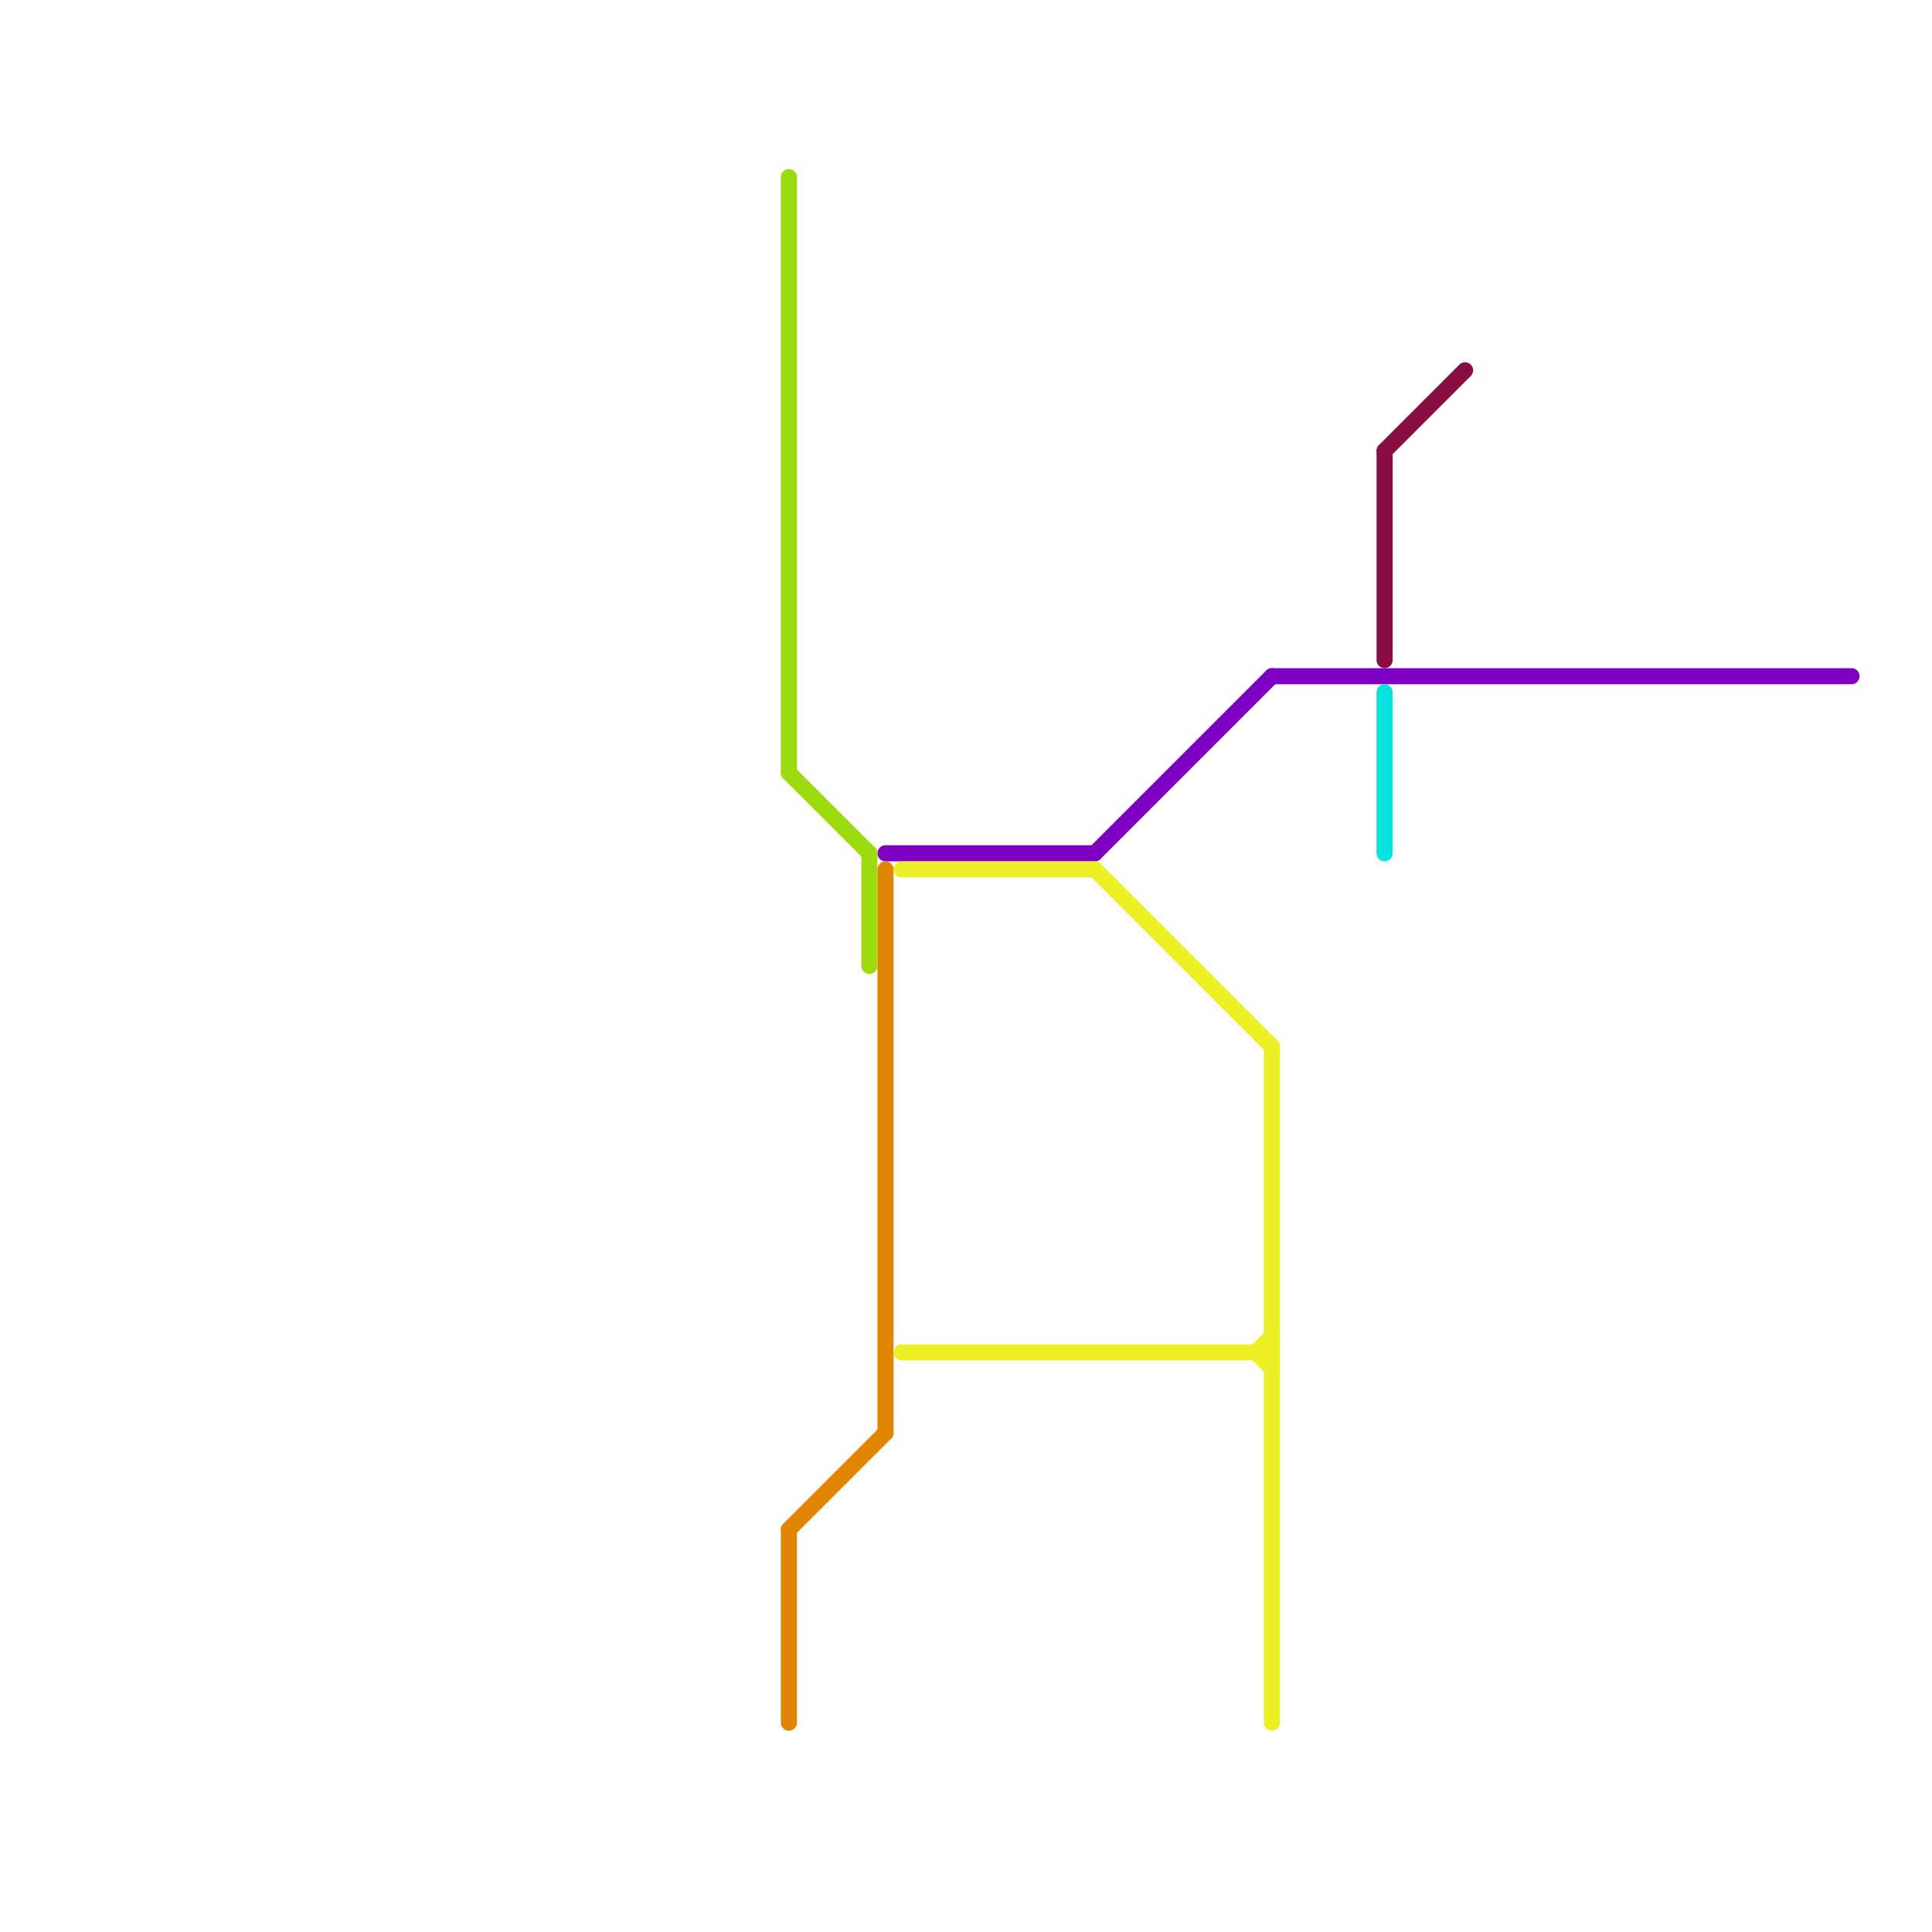 
<svg version="1.1" xmlns="http://www.w3.org/2000/svg" viewBox="0 0 120 120">
<style>text { font: 1px Helvetica; font-weight: 600; white-space: pre; dominant-baseline: central; } line { stroke-width: 1; fill: none; stroke-linecap: round; stroke-linejoin: round; } .c0 { stroke: #7e00c2 } .c1 { stroke: #e18505 } .c2 { stroke: #9bdb0f } .c3 { stroke: #ecf024 } .c4 { stroke: #870d42 } .c5 { stroke: #05e1dd }</style><defs><g id="wm-xf"><circle r="1.2" fill="#000"/><circle r="0.9" fill="#fff"/><circle r="0.6" fill="#000"/><circle r="0.3" fill="#fff"/></g><g id="wm"><circle r="0.6" fill="#000"/><circle r="0.3" fill="#fff"/></g></defs><line class="c0" x1="55" y1="53" x2="68" y2="53"/><line class="c0" x1="68" y1="53" x2="79" y2="42"/><line class="c0" x1="79" y1="42" x2="115" y2="42"/><line class="c1" x1="55" y1="54" x2="55" y2="89"/><line class="c1" x1="49" y1="95" x2="49" y2="107"/><line class="c1" x1="49" y1="95" x2="55" y2="89"/><line class="c2" x1="49" y1="48" x2="54" y2="53"/><line class="c2" x1="54" y1="53" x2="54" y2="60"/><line class="c2" x1="49" y1="11" x2="49" y2="48"/><line class="c3" x1="78" y1="84" x2="79" y2="85"/><line class="c3" x1="68" y1="54" x2="79" y2="65"/><line class="c3" x1="79" y1="65" x2="79" y2="107"/><line class="c3" x1="56" y1="84" x2="79" y2="84"/><line class="c3" x1="56" y1="54" x2="68" y2="54"/><line class="c3" x1="78" y1="84" x2="79" y2="83"/><line class="c4" x1="86" y1="28" x2="91" y2="23"/><line class="c4" x1="86" y1="28" x2="86" y2="41"/><line class="c5" x1="86" y1="43" x2="86" y2="53"/>
</svg>
